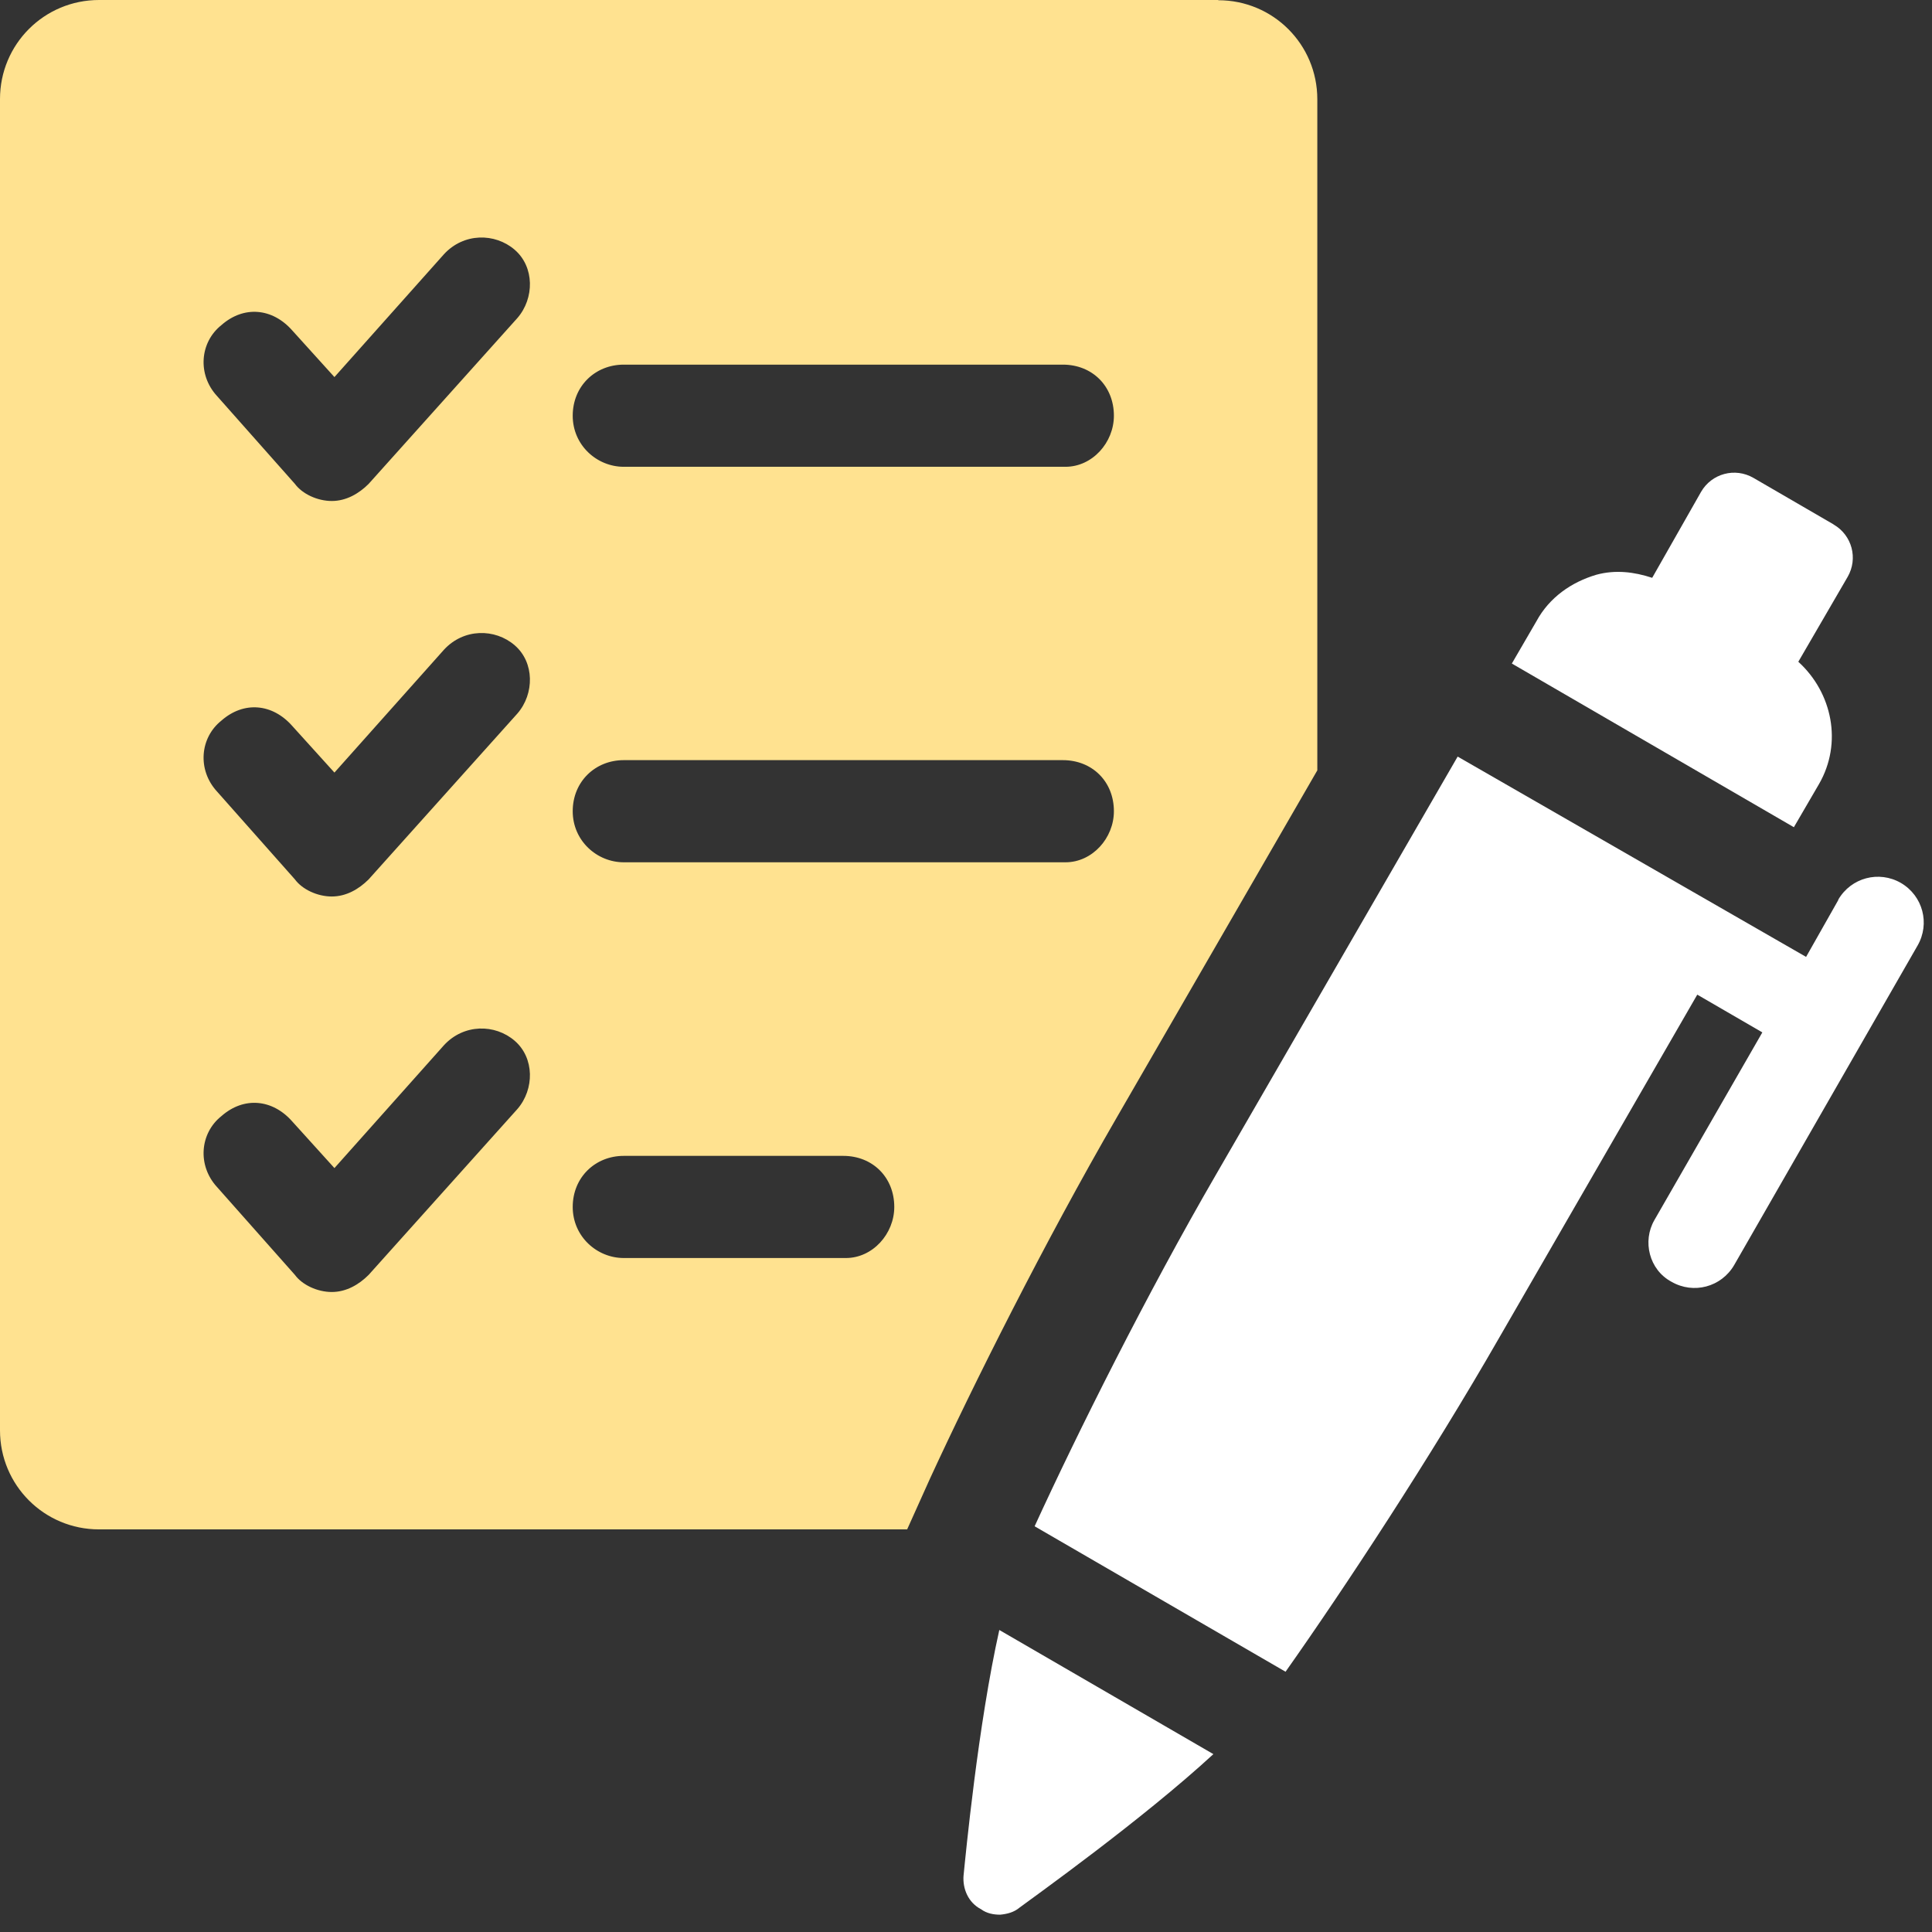 <svg width="87" height="87" viewBox="0 0 87 87" fill="none" xmlns="http://www.w3.org/2000/svg">
<rect x="0" y="0" width="87" height="87" fill="#333333" stroke="none"/>
<path d="M82.56 23.61L78.96 21.52C78.13 21.04 77.08 21.32 76.6 22.15L74.4 26.02C73.58 25.75 72.74 25.65 71.89 25.88C70.77 26.21 69.77 26.9 69.19 27.97L68.08 29.88L80.78 37.25L81.91 35.31C82.98 33.46 82.51 31.19 80.98 29.8L83.2 25.98C83.68 25.15 83.4 24.1 82.57 23.62L82.56 23.61Z" fill="white"/>
<path d="M43.39 84.45C43.34 85.06 43.61 85.68 44.17 85.97C44.44 86.17 44.75 86.22 45.04 86.22C45.36 86.19 45.66 86.11 45.9 85.91C46.57 85.41 51.44 81.94 54.64 78.99L45 73.4C44.04 77.69 43.48 83.57 43.39 84.46V84.45Z" fill="white"/>
<path d="M54.86 0H4.46C1.99 0 0 1.99 0 4.46V64.41C0 66.88 1.99 68.87 4.46 68.87H40.85L41.88 66.58C43.8 62.41 47.04 55.93 50.29 50.32L59.32 34.69V4.47C59.32 2 57.33 0.01 54.86 0.01V0ZM23.3 49.94L16.6 57.41C16.16 57.85 15.59 58.18 14.94 58.18C14.29 58.18 13.61 57.86 13.28 57.41L9.77 53.45C8.88 52.48 9 51.03 9.97 50.26C10.98 49.37 12.27 49.49 13.16 50.5L15.06 52.6L19.99 47.07C20.88 46.1 22.29 46.1 23.18 46.87C24.07 47.64 24.07 49.05 23.3 49.94ZM23.3 32.13L16.6 39.6C16.16 40.04 15.59 40.37 14.94 40.37C14.29 40.37 13.61 40.05 13.28 39.6L9.77 35.64C8.88 34.67 9 33.22 9.97 32.45C10.98 31.56 12.27 31.68 13.16 32.69L15.06 34.79L19.99 29.26C20.88 28.29 22.29 28.29 23.18 29.06C24.07 29.83 24.07 31.24 23.3 32.13ZM23.3 14.32L16.6 21.79C16.16 22.23 15.59 22.56 14.94 22.56C14.29 22.56 13.61 22.24 13.28 21.79L9.77 17.83C8.88 16.86 9 15.41 9.97 14.64C10.98 13.75 12.27 13.87 13.16 14.88L15.06 16.98L19.99 11.45C20.88 10.48 22.29 10.48 23.18 11.25C24.07 12.02 24.07 13.43 23.3 14.32ZM38.1 56.65H28.09C26.88 56.65 25.79 55.68 25.79 54.35C25.79 53.02 26.8 52.05 28.09 52.05H37.97C39.3 52.05 40.27 53.02 40.27 54.35C40.27 55.56 39.3 56.65 38.09 56.65H38.1ZM47.98 38.83H28.09C26.88 38.83 25.79 37.86 25.79 36.53C25.79 35.2 26.8 34.23 28.09 34.23H47.86C49.19 34.23 50.16 35.2 50.16 36.53C50.16 37.74 49.19 38.83 47.98 38.83ZM47.98 21.02H28.09C26.88 21.02 25.79 20.05 25.79 18.72C25.79 17.39 26.8 16.42 28.09 16.42H47.86C49.19 16.42 50.16 17.39 50.16 18.72C50.16 19.93 49.19 21.02 47.98 21.02Z" fill="#FFE290"/>
<path d="M82.78 40.53L81.33 43.09L65.64 34.07L54.76 52.89C51.64 58.27 48.51 64.54 46.59 68.73L57.89 75.28C60.53 71.54 64.42 65.63 67.51 60.24L76.43 44.79L79.36 46.49L74.5 54.94C73.95 55.89 74.26 57.18 75.27 57.72C76.26 58.29 77.51 57.96 78.09 56.97L86.35 42.58C86.92 41.59 86.59 40.34 85.6 39.76C84.61 39.19 83.36 39.52 82.78 40.51V40.53Z" fill="white"/>
</svg>
